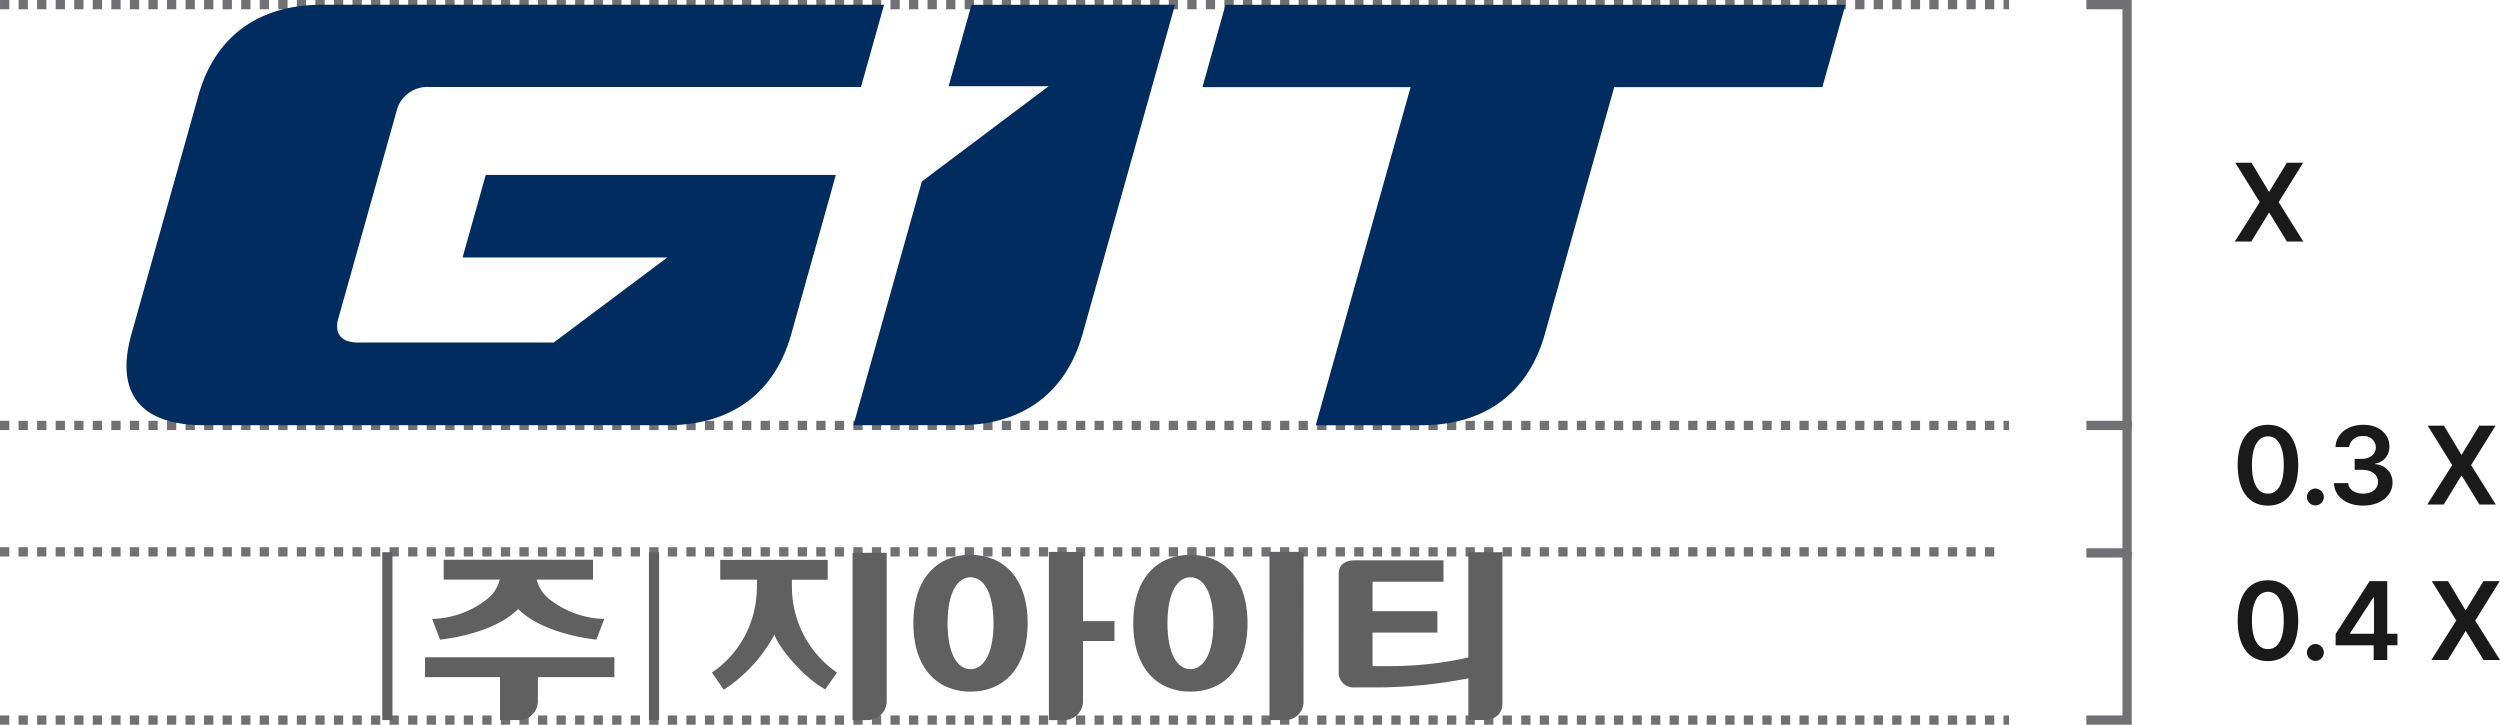 <svg xmlns="http://www.w3.org/2000/svg" width="269.525" height="78.131" viewBox="0 0 269.525 78.131">
  <defs>
    <style>
      .cls-1, .cls-3 {
        fill: none;
        stroke: #717074;
      }

      .cls-1 {
        stroke-dasharray: 1 1;
      }

      .cls-2 {
        fill: #1a1a1a;
      }

      .cls-4 {
        fill: #002c5f;
      }

      .cls-5 {
        fill: #616060;
      }
    </style>
  </defs>
  <g id="ci-sign07" transform="translate(-11092.33 13278.631)">
    <line id="선_942" data-name="선 942" class="cls-1" x2="216.592" transform="translate(11092.332 -13232.765)"/>
    <line id="선_943" data-name="선 943" class="cls-1" x2="216.592" transform="translate(11092.332 -13278.131)"/>
    <line id="선_944" data-name="선 944" class="cls-1" x2="216.593" transform="translate(11092.33 -13201)"/>
    <path id="패스_107800" data-name="패스 107800" class="cls-2" d="M2.064-8.5H.312l2.64,4.248L.264,0H2.04l1.9-3.1h.048L5.88,0H7.656L4.992-4.248,7.632-8.5H5.88L3.98-5.38H3.936Z" transform="translate(11333 -13252.59)"/>
    <path id="패스_107798" data-name="패스 107798" class="cls-2" d="M3.84.12C5.868.12,7.092-1.464,7.1-4.248,7.092-7.008,5.868-8.6,3.84-8.592,1.8-8.6.576-7.008.576-4.248.576-1.464,1.788.12,3.84.12ZM2.112-4.248c0-2.016.66-3.084,1.728-3.1,1.056.012,1.716,1.08,1.7,3.1.012,2.04-.648,3.084-1.7,3.072C2.772-1.164,2.112-2.208,2.112-4.248ZM8.952.1a.919.919,0,0,0,.912-.912.936.936,0,0,0-.912-.912.936.936,0,0,0-.912.912A.919.919,0,0,0,8.952.1ZM14.1.12c1.824,0,3.168-1.044,3.168-2.472A1.941,1.941,0,0,0,15.4-4.344v-.072A1.791,1.791,0,0,0,16.932-6.24c.024-1.308-1.092-2.364-2.808-2.352-1.668-.012-2.964.972-3,2.4h1.464A1.384,1.384,0,0,1,14.1-7.368a1.23,1.23,0,0,1,.949.3,1.23,1.23,0,0,1,.419.9c0,.744-.624,1.248-1.536,1.248h-.744v1.176h.744c1.116,0,1.764.54,1.776,1.32-.012.744-.684,1.26-1.608,1.248-.888.012-1.572-.444-1.608-1.128H10.956C10.992-.864,12.288.12,14.1.12ZM22.812-8.5H21.06L23.7-4.248,21.012,0h1.776l1.9-3.1h.048l1.9,3.1H28.4L25.74-4.248,28.38-8.5H26.628l-1.9,3.12H24.68Z" transform="translate(11333 -13224.24)"/>
    <path id="패스_107799" data-name="패스 107799" class="cls-2" d="M3.84.12C5.868.12,7.092-1.464,7.1-4.248,7.092-7.008,5.868-8.6,3.84-8.592,1.8-8.6.576-7.008.576-4.248.576-1.464,1.788.12,3.84.12ZM2.112-4.248c0-2.016.66-3.084,1.728-3.1,1.056.012,1.716,1.08,1.7,3.1.012,2.04-.648,3.084-1.7,3.072C2.772-1.164,2.112-2.208,2.112-4.248ZM8.952.1a.919.919,0,0,0,.912-.912.936.936,0,0,0-.912-.912.936.936,0,0,0-.912.912A.919.919,0,0,0,8.952.1Zm2.184-1.68h4.1V0H16.7V-1.584h1.1V-2.832H16.7V-8.5H14.8L11.136-2.808ZM12.7-2.832V-2.9l2.5-3.84h.072v3.912ZM23.256-8.5H21.5l2.64,4.248L21.456,0h1.776l1.9-3.1h.048L27.08,0h1.776L26.184-4.248,28.824-8.5H27.072l-1.9,3.12h-.048Z" transform="translate(11333 -13207.479)"/>
    <line id="선_945" data-name="선 945" class="cls-1" x2="215.008" transform="translate(11092.33 -13219.135)"/>
    <path id="패스_106780" data-name="패스 106780" class="cls-3" d="M206.912,312.194H211.3v13.743h-4.392" transform="translate(11110.351 -13544.959)"/>
    <path id="패스_106781" data-name="패스 106781" class="cls-3" d="M206.912,270.463H211.3v45.694" transform="translate(11110.351 -13548.594)"/>
    <path id="패스_106782" data-name="패스 106782" class="cls-3" d="M211.3,324.732v18.135h-4.392" transform="translate(11110.351 -13543.867)"/>
    <path id="패스_106783" data-name="패스 106783" class="cls-4" d="M97.365,270.478,94.9,279.253h10.784L92.017,289.524,84.635,315.8H96.281c6.889-.1,11.345-3.716,13.056-9.809l9.972-35.52Z" transform="translate(11099.701 -13548.592)"/>
    <path id="패스_106784" data-name="패스 106784" class="cls-4" d="M121.737,270.478l-2.486,8.874h22.443l-10.231,36.455H143.1c6.892-.1,11.346-3.716,13.057-9.809l7.486-26.646h22.441l2.487-8.874Z" transform="translate(11102.716 -13548.592)"/>
    <path id="패스_106785" data-name="패스 106785" class="cls-4" d="M91.727,279.339l2.492-8.865H33.343c-6.891.1-11.333,3.681-13.043,9.777L13.073,306c-1.711,6.1.714,9.7,7.548,9.8h50.54c6.888-.107,11.337-3.7,13.047-9.8l4.811-17.18H51.276l-2.5,8.9h22.07L58.6,306.891H37.454c-1.723-.026-2.424-.89-2.142-2.346l6.423-22.875a3.41,3.41,0,0,1,3.413-2.331Z" transform="translate(11093.423 -13548.592)"/>
    <path id="패스_106786" data-name="패스 106786" class="cls-5" d="M42.855,331.893l.848,2.233s5.658-.51,8.43-3.3c2.774,2.791,8.431,3.3,8.431,3.3l.848-2.233a9.917,9.917,0,0,1-5.862-2.087,3.855,3.855,0,0,1-1.423-2.149H60.2v-2.145H44.1v2.145h6.04a3.807,3.807,0,0,1-1.423,2.149,9.919,9.919,0,0,1-5.862,2.087" transform="translate(11096.063 -13543.799)"/>
    <rect id="사각형_154874" data-name="사각형 154874" class="cls-5" width="1.096" height="18.1" transform="translate(11162.29 -13219.1)"/>
    <rect id="사각형_154875" data-name="사각형 154875" class="cls-5" width="1.096" height="18.1" transform="translate(11133.544 -13219.1)"/>
    <path id="패스_106787" data-name="패스 106787" class="cls-5" d="M102.9,332.4c0-5.047-2.758-7.374-6.162-7.374s-6.156,2.326-6.156,7.374,2.755,7.377,6.156,7.377,6.162-2.329,6.162-7.377m-8.632,0c0-3.387,1.108-4.954,2.477-4.954s2.476,1.566,2.476,4.954-1.11,4.955-2.476,4.955-2.477-1.564-2.477-4.955" transform="translate(11100.22 -13543.842)"/>
    <path id="패스_106788" data-name="패스 106788" class="cls-5" d="M124.708,332.4c0-5.047-2.757-7.374-6.161-7.374s-6.157,2.326-6.157,7.374,2.757,7.377,6.157,7.377,6.161-2.329,6.161-7.377m-8.632,0c0-3.387,1.109-4.954,2.476-4.954s2.476,1.566,2.476,4.954-1.108,4.955-2.476,4.955-2.476-1.564-2.476-4.955" transform="translate(11102.118 -13543.842)"/>
    <path id="패스_106789" data-name="패스 106789" class="cls-5" d="M62.565,337.329v-2.144H42.15v2.144h8.081v4.628H52.28a2.046,2.046,0,0,0,2.039-1.984v-2.644Z" transform="translate(11096.001 -13542.957)"/>
    <path id="패스_106790" data-name="패스 106790" class="cls-5" d="M88.23,340.887V324.822H84.552v18.037H86.19a2.046,2.046,0,0,0,2.039-1.972" transform="translate(11099.694 -13543.859)"/>
    <path id="패스_106791" data-name="패스 106791" class="cls-5" d="M111.091,334.34V332.2H107.7v-7.463h-3.679v18.135h1.638a2.031,2.031,0,0,0,2.04-2.007v-6.52Z" transform="translate(11101.39 -13543.867)"/>
    <path id="패스_106792" data-name="패스 106792" class="cls-5" d="M129.565,340.82c0-.033.011-16.088.011-16.088H125.9v18.135h1.625a1.963,1.963,0,0,0,2.042-2.047" transform="translate(11103.295 -13543.867)"/>
    <path id="패스_106793" data-name="패스 106793" class="cls-5" d="M150.414,341.026V324.764h-3.678v11.352a38.188,38.188,0,0,1-8.347.93h-1.976v-3.615H143.4v-2.306h-6.986v-3.174h7.646v-2.306h-9.542a.369.369,0,0,1-.05,0c-.941,0-1.706.412-1.706,1.462v10.775a1.6,1.6,0,0,0,1.706,1.462h2.6a52.2,52.2,0,0,0,9.669-.981v4.494h1.646c1.266,0,2.032-.653,2.032-1.838" transform="translate(11103.893 -13543.864)"/>
    <path id="패스_106794" data-name="패스 106794" class="cls-5" d="M79.224,328.327v-.66h3.862v-2.144H71.5v2.139h3.965v.66a14.879,14.879,0,0,1-.1,1.49,11.033,11.033,0,0,1-4.758,7.865l1.272,1.851a16.2,16.2,0,0,0,5.469-5.954c.305,1.177,2.985,4.563,5.472,5.909l1.266-1.807a11.216,11.216,0,0,1-4.857-9.356" transform="translate(11098.479 -13543.798)"/>
  </g>
</svg>
